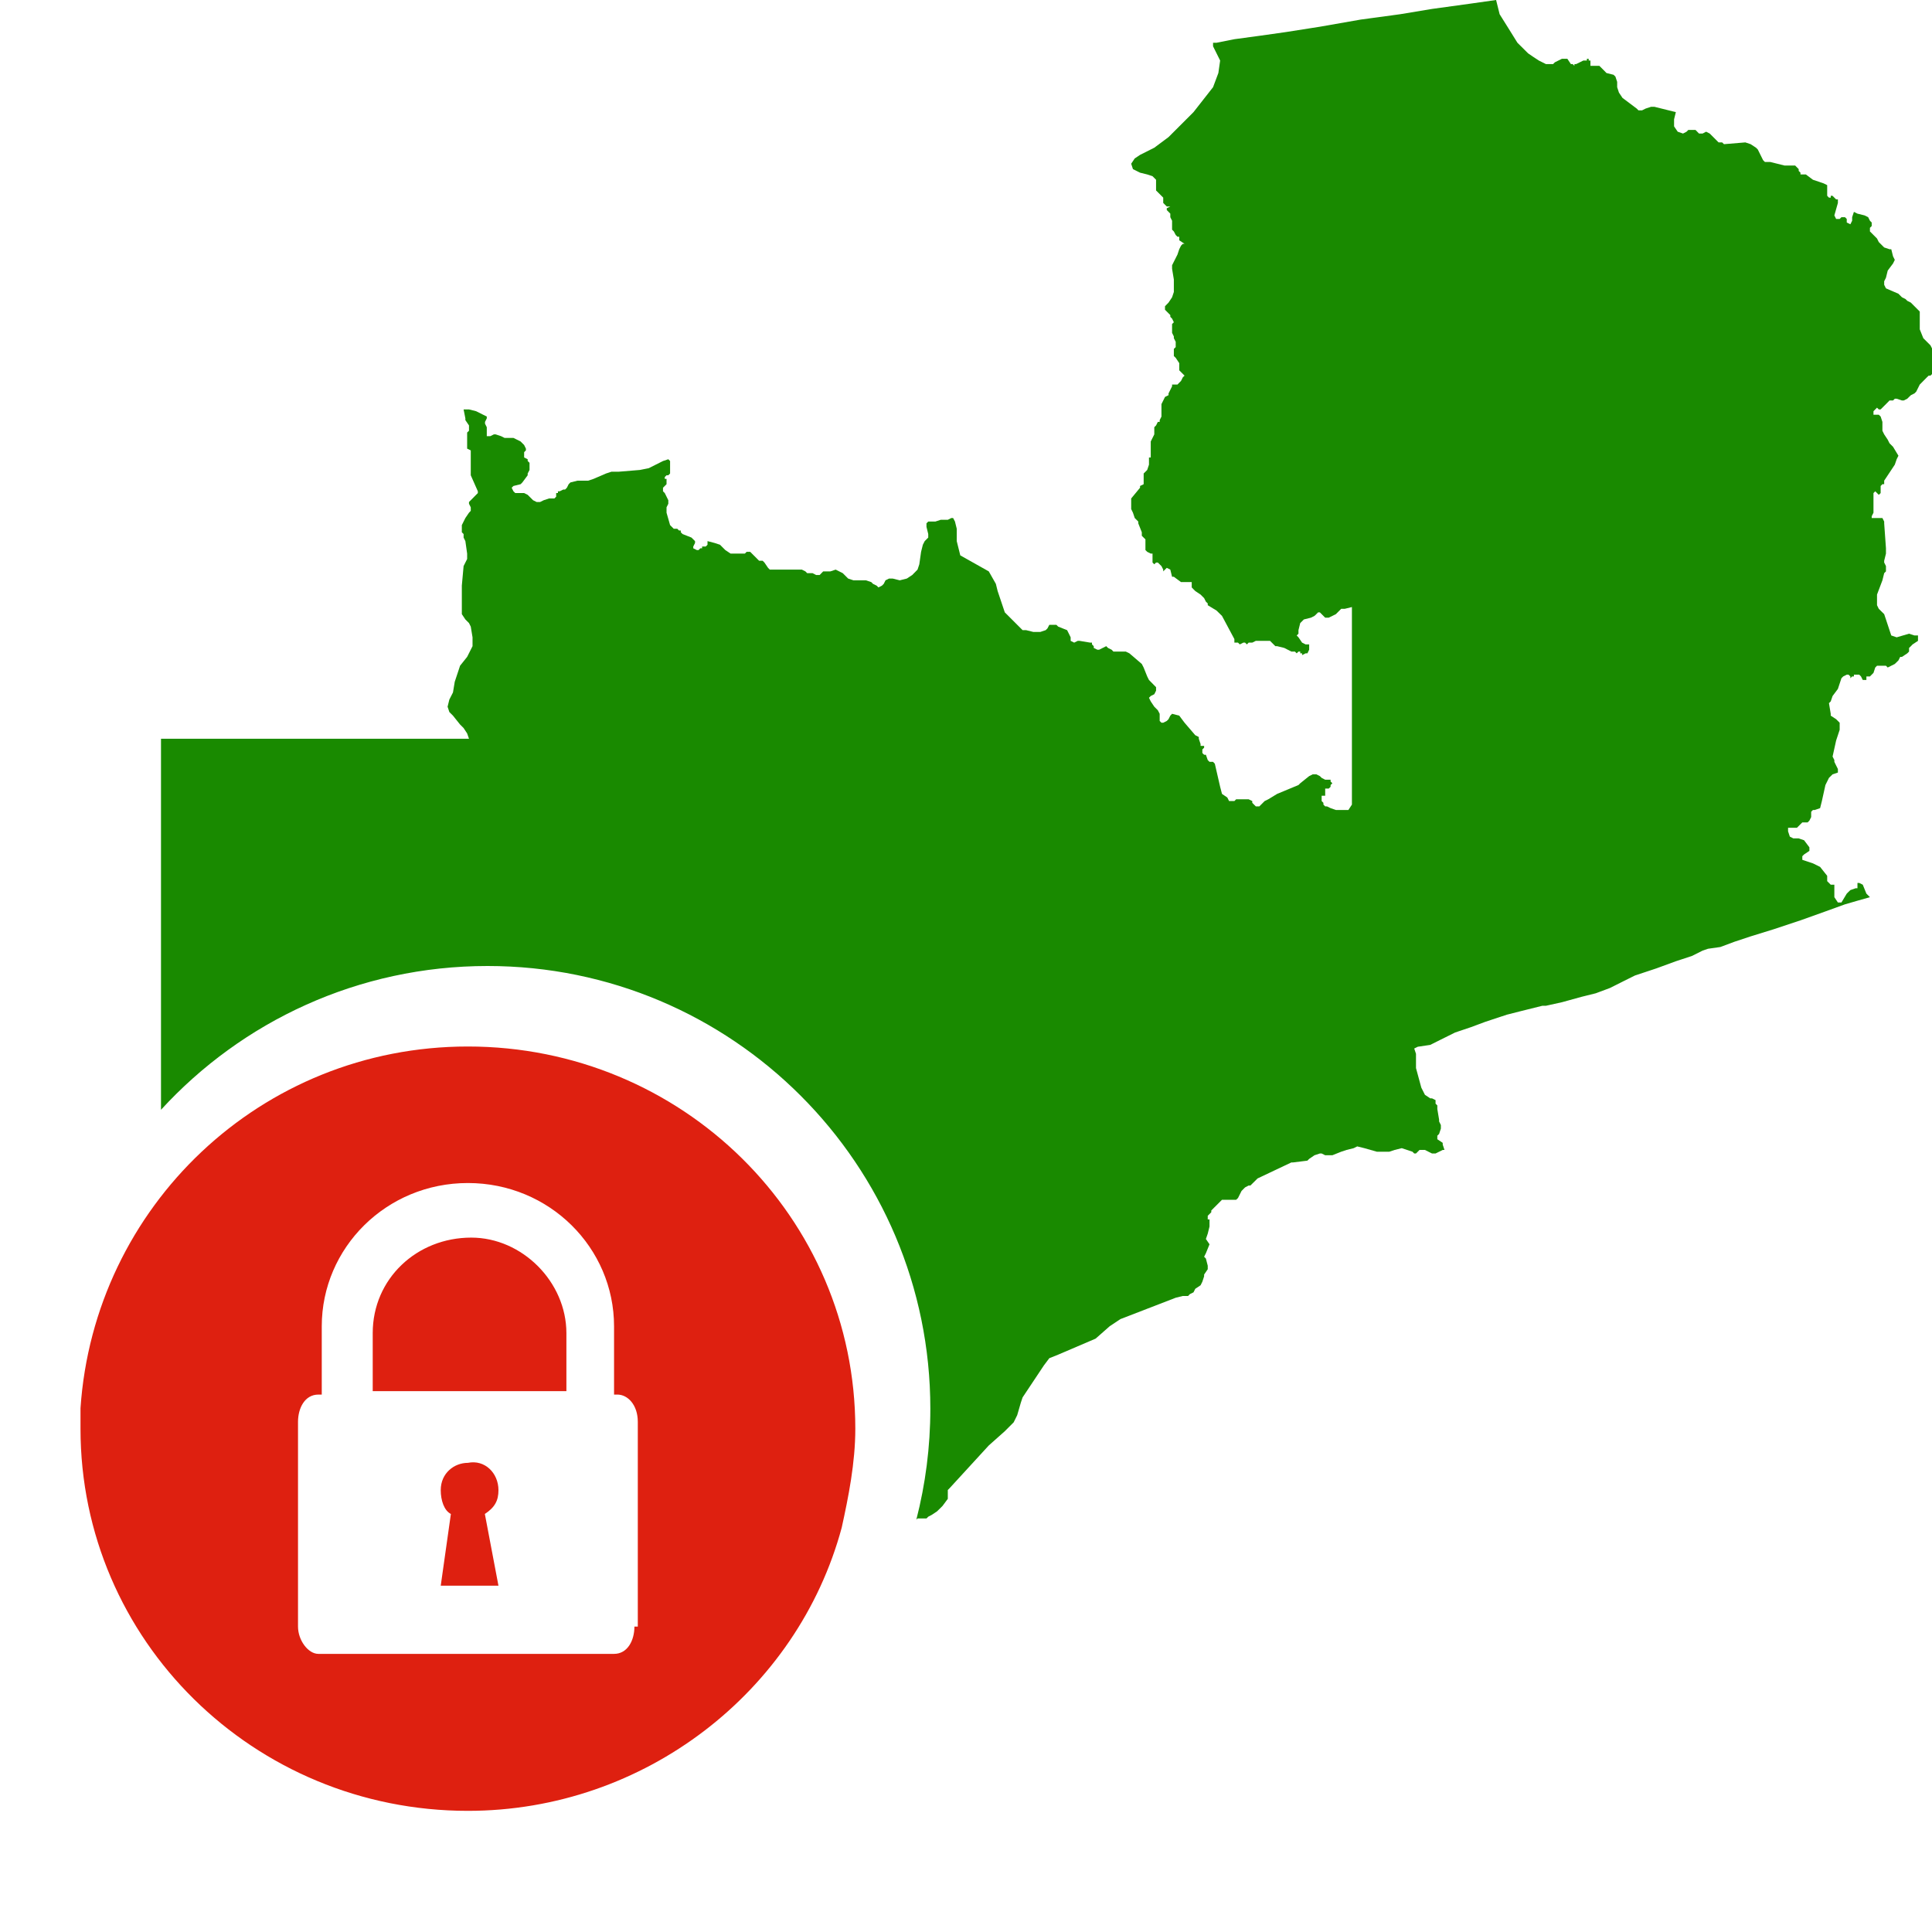 <svg width="24" height="24" viewBox="0 0 24 24" fill="none" xmlns="http://www.w3.org/2000/svg">
<g clip-path="url(#clip0_12552_86882)">
<path fill-rule="evenodd" clip-rule="evenodd" d="M24.091 4.467L24.113 4.489L24.113 4.533L24.091 4.577L24.047 4.6L23.981 4.666H23.959L23.936 4.688L23.848 4.777L23.804 4.865L23.782 4.887L23.738 4.909L23.715 4.931L23.693 4.953L23.649 4.975H23.627L23.561 4.953H23.538L23.516 4.975H23.472L23.45 4.998L23.428 5.02L23.384 5.064L23.362 5.086H23.339L23.317 5.064L23.295 5.086L23.273 5.108V5.152H23.339L23.362 5.174L23.384 5.241V5.351L23.406 5.396L23.45 5.462L23.472 5.506L23.516 5.55L23.583 5.661L23.561 5.705L23.538 5.772L23.406 5.971V6.015H23.384L23.362 6.037V6.125L23.339 6.147L23.295 6.103L23.273 6.125V6.369L23.251 6.413V6.435H23.384L23.406 6.479V6.501L23.428 6.811V6.877L23.406 6.966V6.988L23.428 7.032V7.098L23.406 7.12L23.384 7.209L23.317 7.386V7.518L23.339 7.563L23.406 7.629L23.428 7.695L23.472 7.828L23.494 7.894L23.561 7.917L23.715 7.872L23.782 7.894H23.826V7.961L23.759 8.005L23.738 8.027L23.715 8.049V8.094L23.693 8.116L23.627 8.16H23.605L23.583 8.204L23.538 8.248L23.494 8.27L23.45 8.292L23.428 8.27H23.317L23.295 8.292L23.273 8.359L23.251 8.381L23.229 8.403H23.185V8.447H23.14L23.118 8.403L23.096 8.381H23.03V8.403H23.008L22.986 8.425V8.403L22.963 8.381H22.941L22.897 8.403L22.875 8.425L22.831 8.558L22.765 8.646L22.742 8.713L22.72 8.735L22.742 8.867V8.89L22.809 8.934L22.853 8.978V9.066L22.809 9.199L22.765 9.398L22.787 9.442V9.464L22.809 9.509L22.831 9.553V9.597L22.765 9.619L22.72 9.663L22.676 9.752L22.632 9.951L22.61 10.039L22.543 10.062H22.521L22.499 10.084V10.15L22.477 10.194L22.455 10.216H22.389L22.366 10.239L22.322 10.283H22.212V10.327L22.234 10.393L22.278 10.415H22.344L22.411 10.438L22.477 10.526V10.57L22.411 10.614L22.389 10.636V10.681L22.521 10.725L22.566 10.747L22.61 10.769L22.698 10.88V10.946L22.742 10.99H22.787V11.145L22.831 11.211H22.875L22.941 11.101L22.963 11.079L22.986 11.057L23.052 11.034H23.074V10.968H23.096L23.14 10.99L23.185 11.101L23.229 11.145L23.074 11.189L22.919 11.234L22.676 11.322L22.366 11.433L22.035 11.543L21.747 11.632L21.548 11.698L21.371 11.764L21.217 11.786L21.15 11.809L21.018 11.875L20.818 11.941L20.575 12.03L20.31 12.118L20.177 12.184L20 12.273L19.823 12.339L19.646 12.383L19.403 12.45L19.204 12.494H19.16L18.895 12.56L18.718 12.605L18.452 12.693L18.275 12.759L18.076 12.826L17.899 12.914L17.767 12.98L17.612 13.003L17.568 13.025L17.59 13.091V13.268L17.656 13.511L17.701 13.6L17.767 13.644H17.789L17.833 13.666V13.71L17.855 13.732V13.777L17.877 13.909V13.931L17.899 13.976V14.02L17.877 14.086L17.855 14.108V14.152L17.922 14.197V14.219L17.944 14.285H17.922L17.833 14.329H17.789L17.701 14.285H17.634L17.59 14.329H17.568L17.546 14.307L17.479 14.285L17.413 14.263L17.325 14.285L17.258 14.307H17.104L16.949 14.263L16.86 14.241L16.816 14.263L16.727 14.285L16.661 14.307L16.551 14.351H16.462L16.418 14.329H16.396L16.329 14.351L16.263 14.396L16.241 14.418L16.064 14.44H16.042L15.622 14.639L15.533 14.727H15.511L15.467 14.75L15.445 14.772L15.423 14.794L15.379 14.882L15.356 14.904H15.18L15.047 15.037V15.059L15.003 15.103V15.148H15.025V15.236L15.003 15.325L14.98 15.391L15.025 15.457L14.98 15.568L14.958 15.612L14.98 15.634L15.003 15.723V15.767L14.958 15.833V15.855L14.936 15.922L14.914 15.966L14.848 16.01L14.826 16.054L14.781 16.076L14.759 16.099H14.693L14.605 16.121L13.919 16.386L13.786 16.474L13.61 16.629L13.145 16.828L13.035 16.872L12.968 16.961L12.703 17.359L12.681 17.425L12.636 17.58L12.592 17.669L12.482 17.779L12.283 17.956L11.796 18.487L11.774 18.509V18.619L11.708 18.708L11.641 18.774L11.575 18.818L11.531 18.841L11.509 18.863H11.398L11.383 18.878C11.496 18.438 11.557 17.976 11.557 17.5C11.557 14.462 9.094 12 6.057 12C4.451 12 3.006 12.688 2 13.786V9.177H5.826L5.803 9.111L5.759 9.044L5.715 9L5.627 8.89L5.582 8.845L5.56 8.779L5.582 8.69L5.627 8.602L5.649 8.469L5.693 8.337L5.715 8.27L5.803 8.16L5.87 8.027V7.917L5.848 7.784L5.826 7.74L5.781 7.695L5.737 7.629V7.275L5.759 7.032L5.803 6.944V6.877L5.781 6.722L5.759 6.678V6.634L5.737 6.612V6.523L5.781 6.435L5.826 6.369L5.848 6.346V6.302L5.826 6.258V6.236L5.848 6.214L5.936 6.125V6.103L5.848 5.904V5.595L5.803 5.573V5.373L5.826 5.351V5.285L5.781 5.219V5.197L5.759 5.086H5.826L5.914 5.108L6.002 5.152L6.047 5.174V5.197L6.025 5.241V5.263L6.047 5.307V5.418H6.091L6.135 5.396H6.157L6.224 5.418L6.268 5.44H6.378L6.423 5.462L6.467 5.484L6.511 5.528L6.533 5.573V5.595L6.511 5.617V5.683L6.555 5.705V5.727L6.578 5.749V5.838L6.555 5.882V5.904L6.489 5.993L6.467 6.015L6.378 6.037L6.356 6.059L6.378 6.103L6.401 6.125H6.511L6.555 6.147L6.622 6.214L6.666 6.236H6.71L6.754 6.214L6.821 6.192H6.887L6.909 6.17V6.125H6.931V6.103H6.953L6.998 6.081H7.02L7.042 6.059L7.064 6.015L7.086 5.993L7.174 5.971H7.307L7.373 5.949L7.528 5.882L7.595 5.86H7.683L7.949 5.838L8.059 5.816L8.236 5.727L8.302 5.705L8.324 5.727V5.882L8.302 5.904H8.28L8.258 5.926V5.949H8.28V6.015L8.236 6.059V6.103L8.258 6.125L8.302 6.214V6.258L8.28 6.302V6.369L8.324 6.523L8.369 6.568H8.413L8.435 6.59H8.457V6.612L8.479 6.634L8.59 6.678L8.612 6.7L8.634 6.722V6.745L8.612 6.789V6.811L8.656 6.833H8.678L8.7 6.811H8.722V6.789H8.767L8.789 6.767V6.722L8.877 6.745L8.944 6.767L9.01 6.833L9.076 6.877H9.253L9.275 6.855H9.319L9.43 6.966H9.474L9.496 6.988L9.541 7.054L9.563 7.076H9.961L10.005 7.098L10.027 7.12H10.094L10.138 7.143H10.182L10.226 7.098H10.315L10.381 7.076L10.425 7.098L10.469 7.12L10.536 7.187L10.602 7.209H10.757L10.823 7.231L10.845 7.253L10.89 7.275L10.912 7.297L10.956 7.275L10.978 7.253L11 7.209L11.044 7.187H11.089L11.177 7.209L11.265 7.187L11.332 7.143L11.398 7.076L11.42 7.01L11.442 6.855L11.464 6.767L11.487 6.722L11.509 6.7L11.531 6.678V6.634L11.509 6.545V6.501L11.531 6.479H11.619L11.686 6.457H11.774L11.818 6.435H11.84L11.863 6.479L11.885 6.568V6.722L11.929 6.899L12.283 7.098L12.371 7.253L12.393 7.342L12.482 7.607L12.703 7.828H12.747L12.835 7.85H12.924L12.99 7.828L13.012 7.806L13.035 7.762H13.123L13.145 7.784L13.256 7.828L13.278 7.872L13.3 7.917V7.961L13.344 7.983L13.388 7.961H13.411L13.543 7.983H13.565V8.005L13.587 8.027V8.049L13.632 8.071H13.654L13.698 8.049L13.742 8.027L13.764 8.049L13.809 8.071L13.831 8.094H13.985L14.03 8.116L14.184 8.248L14.207 8.293L14.251 8.403L14.273 8.447L14.339 8.514L14.361 8.536V8.58L14.339 8.624L14.295 8.646L14.273 8.668L14.295 8.713L14.339 8.779L14.383 8.823L14.406 8.867V8.956L14.428 8.978H14.45L14.494 8.956L14.516 8.934L14.538 8.89L14.56 8.867L14.649 8.89L14.715 8.978L14.848 9.133L14.892 9.155V9.177L14.914 9.243V9.266H14.958V9.288L14.936 9.31V9.354L14.958 9.376H14.98L15.003 9.442L15.025 9.464H15.069L15.091 9.487L15.157 9.774L15.18 9.862L15.246 9.907L15.268 9.951H15.334L15.356 9.929H15.511L15.556 9.951V9.973L15.578 9.995L15.6 10.017H15.644L15.71 9.951L15.755 9.929L15.865 9.862L16.13 9.752L16.152 9.73L16.263 9.641L16.307 9.619H16.352L16.396 9.641L16.418 9.663L16.462 9.686H16.529V9.708L16.551 9.73L16.529 9.752V9.774L16.506 9.796H16.462V9.885H16.418V9.951L16.44 9.973V9.995L16.462 10.017H16.484L16.529 10.039L16.595 10.062H16.75L16.794 9.995V7.541L16.705 7.563H16.661L16.595 7.629L16.506 7.673H16.462L16.44 7.651L16.418 7.629L16.396 7.607H16.374L16.352 7.629L16.329 7.651L16.285 7.673L16.197 7.695L16.152 7.74L16.13 7.828V7.872L16.108 7.894L16.13 7.917L16.175 7.983L16.219 8.005H16.263V8.071L16.241 8.116H16.219L16.175 8.138V8.116H16.152V8.094H16.13L16.108 8.116L16.086 8.094H16.042L15.954 8.049L15.865 8.027H15.843L15.821 8.005L15.777 7.961H15.6L15.556 7.983H15.511L15.489 8.005L15.467 7.983H15.445L15.401 8.005L15.379 7.983H15.334V7.939L15.18 7.651L15.113 7.585L15.003 7.518V7.496L14.98 7.474L14.958 7.43L14.936 7.408L14.914 7.386L14.848 7.342L14.826 7.32L14.804 7.297V7.231H14.671L14.582 7.165H14.56L14.538 7.076L14.494 7.054L14.45 7.098V7.076L14.428 7.032L14.383 6.988H14.361L14.339 7.01L14.317 6.988V6.877H14.295L14.251 6.855L14.229 6.833V6.7L14.184 6.656V6.612L14.14 6.501V6.479L14.118 6.457L14.096 6.435L14.074 6.369L14.052 6.324V6.192L14.162 6.059V6.037L14.207 6.015V5.882L14.229 5.86L14.251 5.838L14.273 5.772V5.683H14.295V5.484L14.317 5.44L14.339 5.396V5.307L14.361 5.285L14.383 5.241H14.406V5.219L14.428 5.175V5.02L14.45 4.976L14.472 4.931L14.516 4.909V4.887L14.538 4.843L14.56 4.799V4.777H14.627L14.649 4.754L14.671 4.732L14.693 4.688L14.715 4.666L14.693 4.644L14.649 4.6V4.511L14.605 4.445L14.582 4.423V4.334L14.605 4.312V4.246L14.582 4.201V4.179L14.56 4.135V4.025L14.582 4.003L14.56 3.958L14.538 3.936V3.914L14.516 3.892L14.472 3.848V3.804L14.516 3.759L14.56 3.693L14.582 3.627V3.472L14.56 3.339V3.295L14.627 3.162L14.649 3.096L14.671 3.052L14.693 3.029H14.715L14.649 2.985V2.941H14.627L14.605 2.919L14.582 2.875L14.56 2.853V2.742L14.538 2.698V2.654L14.494 2.609V2.587L14.538 2.565H14.494L14.472 2.543L14.45 2.521V2.455L14.361 2.366V2.233L14.317 2.189L14.251 2.167L14.162 2.145L14.074 2.101L14.052 2.034L14.096 1.968L14.162 1.924L14.339 1.835L14.516 1.703L14.826 1.393L15.069 1.083L15.135 0.907L15.157 0.752L15.069 0.575V0.531H15.113L15.334 0.487L15.666 0.442L15.976 0.398L16.396 0.332L16.904 0.243L17.391 0.177L17.789 0.111L18.275 0.044L18.585 0L18.629 0.177L18.74 0.354L18.85 0.531L18.983 0.663L19.049 0.708L19.116 0.752L19.204 0.796H19.293L19.315 0.774L19.359 0.752L19.403 0.73H19.47L19.514 0.796H19.536L19.558 0.818V0.796H19.58L19.669 0.752H19.713V0.73H19.735V0.752H19.757V0.818H19.868L19.89 0.84L19.934 0.884L19.956 0.907L20.044 0.929L20.067 0.951L20.089 1.017V1.083L20.111 1.15L20.155 1.216L20.332 1.349L20.354 1.371H20.398L20.442 1.349L20.509 1.327H20.553L20.818 1.393L20.796 1.482V1.57L20.841 1.636L20.907 1.659L20.951 1.636L20.973 1.614H21.062L21.106 1.659H21.15L21.194 1.636L21.239 1.659L21.349 1.769H21.393L21.416 1.791L21.681 1.769L21.747 1.791L21.814 1.835L21.836 1.857L21.902 1.99L21.924 2.012H21.99L22.167 2.056H22.3L22.344 2.101V2.123L22.366 2.145V2.167H22.433L22.521 2.233L22.654 2.278L22.698 2.3V2.432L22.72 2.455H22.742V2.432H22.764L22.787 2.455L22.809 2.477H22.831V2.521L22.787 2.676L22.809 2.72H22.853L22.875 2.698H22.919L22.941 2.72V2.764L22.986 2.786L23.008 2.742V2.698L23.03 2.632L23.074 2.654L23.163 2.676L23.207 2.698L23.229 2.742L23.251 2.764V2.808L23.229 2.83V2.875L23.317 2.963L23.339 3.007L23.361 3.029L23.384 3.052L23.406 3.074L23.472 3.096H23.494L23.516 3.184L23.538 3.228L23.516 3.273L23.45 3.361L23.428 3.45L23.406 3.494V3.538L23.428 3.582L23.583 3.649L23.627 3.693L23.671 3.715L23.693 3.737L23.737 3.759L23.848 3.87V4.091L23.892 4.201L23.981 4.29L24.025 4.378L24.047 4.4H24.091V4.467Z" fill="#198A00"/>
<path d="M6.192 18.511C6.192 18.638 6.15 18.723 6.023 18.807L6.192 19.698H5.475L5.601 18.807C5.517 18.765 5.475 18.638 5.475 18.511C5.475 18.299 5.643 18.172 5.812 18.172C6.023 18.129 6.192 18.299 6.192 18.511Z" fill="#DE2010"/>
<path d="M7.036 16.561V17.281H4.63V16.561C4.63 15.883 5.179 15.374 5.854 15.374C6.487 15.374 7.036 15.925 7.036 16.561Z" fill="#DE2010"/>
<path d="M5.812 13C3.237 13 1.169 14.992 1 17.493C1 17.578 1 17.663 1 17.748C1 20.376 3.153 22.495 5.812 22.495C8.008 22.495 9.907 21.012 10.456 18.977C10.54 18.595 10.625 18.172 10.625 17.748C10.625 15.12 8.472 13 5.812 13ZM7.881 20.206C7.881 20.376 7.797 20.545 7.628 20.545H3.955C3.828 20.545 3.702 20.376 3.702 20.206V17.663C3.702 17.493 3.786 17.324 3.955 17.324H3.997V16.476C3.997 15.501 4.799 14.696 5.812 14.696C6.826 14.696 7.628 15.501 7.628 16.476V17.324H7.67C7.797 17.324 7.923 17.451 7.923 17.663V20.206H7.881Z" fill="#DE2010"/>
</g>
<defs>
<clipPath id="clip0_12552_86882">
<rect width="24" height="24" fill="white"/>
</clipPath>
</defs>
</svg>
